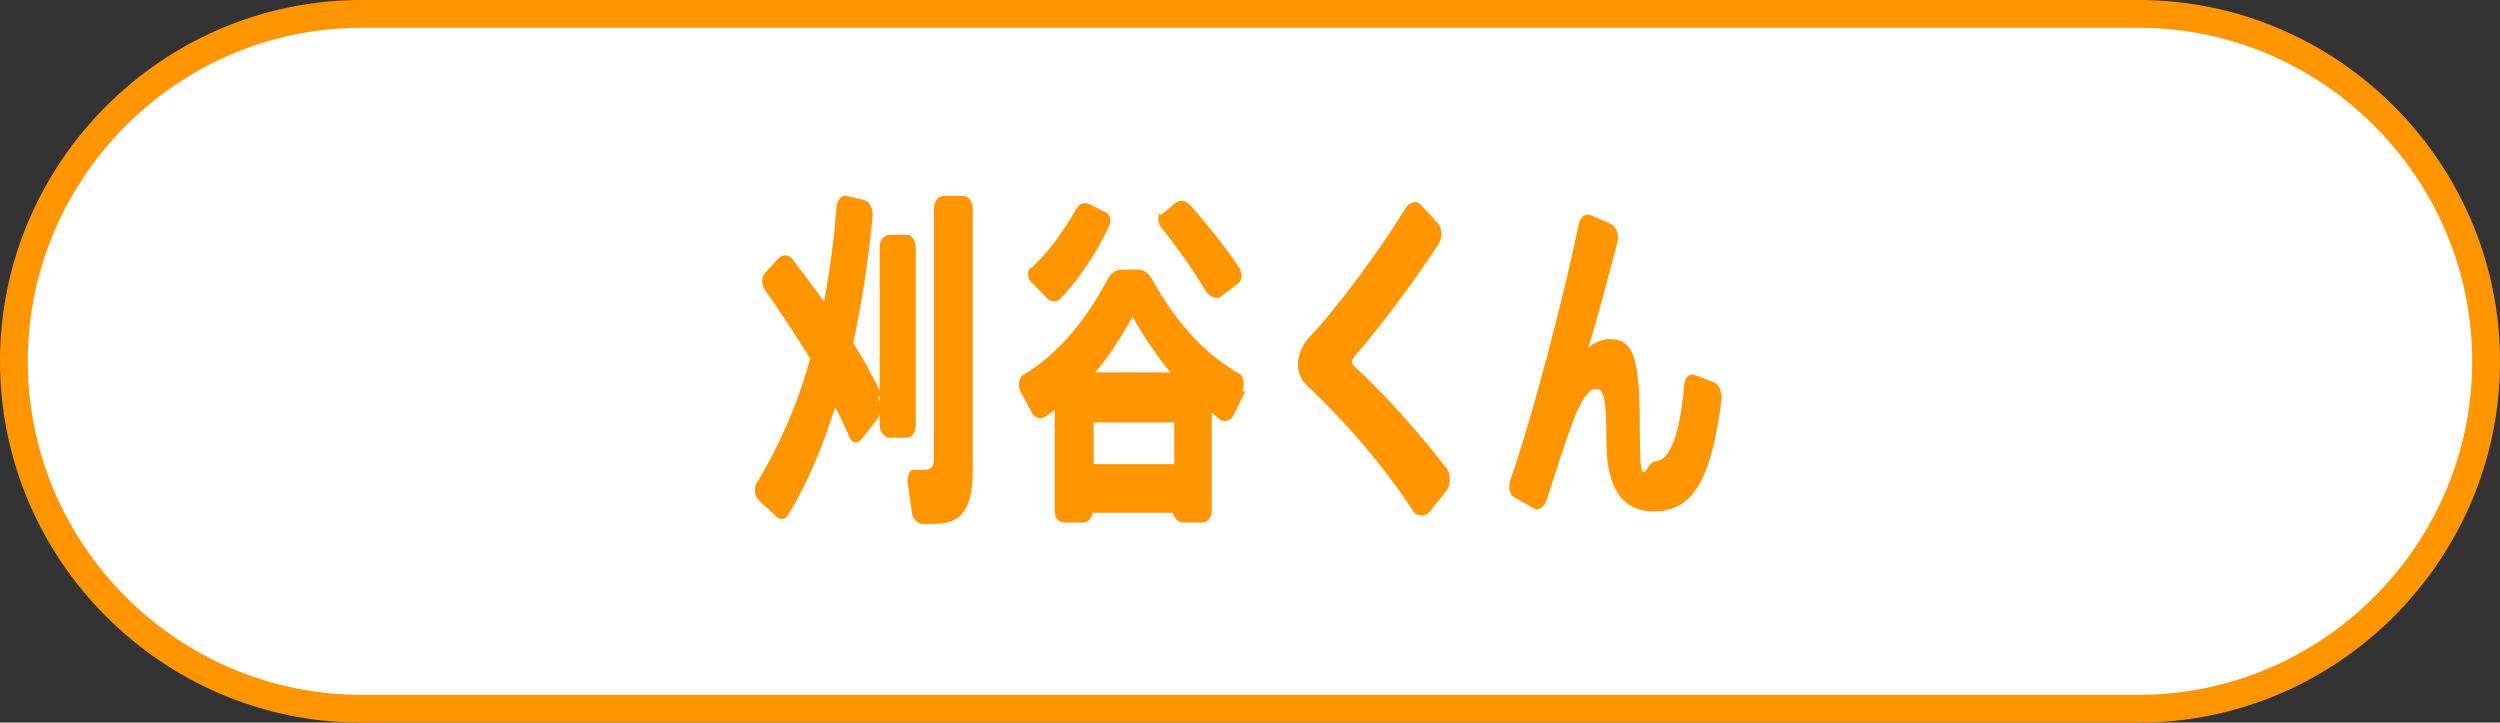 <?xml version="1.0" encoding="UTF-8"?>
<svg xmlns="http://www.w3.org/2000/svg" version="1.1" viewBox="0 0 179.9 52">
  <rect x="0" y="0" width="179.9" height="52" fill="#333333" stroke="none"/>
  <defs>
    <style>
      .cls-1 {
        fill: #fff;
      }

      .cls-2 {
        fill: #ff9500;
      }
    </style>
  </defs>
  <!-- Generator: Adobe Illustrator 28.6.0, SVG Export Plug-In . SVG Version: 1.2.0 Build 709)  -->
  <g>
    <g id="_レイヤー_2">
      <g id="_レイヤー_2-2">
        <path class="cls-1" d="M178.9,26c0,13.8-11.2,25-25,25H26c-13.8,0-25-11.2-25-25h0C1,12.2,12.2,1,26,1h127.9c13.8,0,25,11.2,25,25h0Z"/>
        <path class="cls-2" d="M153.9,52H26C11.7,52,0,40.3,0,26S11.7,0,26,0h127.9c14.3,0,26,11.7,26,26s-11.7,26-26,26ZM26,2C12.8,2,2,12.8,2,26s10.8,24,24,24h127.9c13.2,0,24-10.8,24-24s-10.8-24-24-24H26Z"/>
        <path class="cls-2" d="M63.2,28.6c.2.5.2,1.2-.1,1.6l-1.1,1.4c-.3.4-.7.3-.9-.2-.3-.7-.6-1.4-1-2.1-.9,2.8-1.9,5.3-3.3,7.6-.2.5-.7.6-1,.2l-1.2-1.1c-.3-.3-.4-.9-.1-1.3,1.6-2.7,2.9-5.6,3.8-8.9-1-1.6-2.1-3.3-3.3-5-.2-.3-.2-.9,0-1.1l1-1.1c.3-.3.7-.3,1,0,.8,1.1,1.6,2.1,2.3,3.1.4-2.1.7-4.4.9-6.8,0-.5.4-.9.7-.8l1.3.3c.4.1.6.6.6,1.1-.3,3.3-.8,6.3-1.4,9.2.8,1.2,1.4,2.4,2,3.6h0ZM65.3,31.5h-1.3c-.3,0-.7-.4-.7-.9v-12.8c0-.5.3-.9.7-.9h1.3c.3,0,.6.4.6.9v12.8c0,.5-.3.9-.6.9ZM70,15.1v18.6c0,3-.8,4-2.8,4h-.8c-.4,0-.8-.4-.8-1l-.3-2c0-.5.2-1,.5-.9.2,0,.5,0,.7,0,.5,0,.7-.2.7-.8V15.1c0-.6.3-1,.7-1h1.4c.4,0,.7.4.7,1h0Z"/>
        <path class="cls-2" d="M89.6,28.2l-.8,1.6c-.2.5-.7.6-1,.4l-.6-.5v7.1c0,.4-.3.8-.7.8h-1.4c-.3,0-.6-.3-.7-.7h-5.8c0,.4-.3.7-.7.7h-1.3c-.4,0-.7-.3-.7-.8v-7.3l-.7.5c-.3.2-.8.1-1-.4l-.8-1.5c-.2-.4,0-1,.2-1.1,2.2-1.3,4.3-3.5,6.1-6.9.2-.4.6-.7,1-.7h1.2c.4,0,.7.2,1,.7,1.9,3.4,4,5.5,6.3,6.8.3.2.4.8.2,1.2h0ZM74.2,19.3c1.2-1.1,2.3-2.6,3.2-4.2.2-.4.6-.6,1-.4l1.2.6c.3.1.4.7.2,1-.9,1.9-2.1,3.7-3.4,5.1-.3.4-.8.4-1.1,0l-1.1-1.1c-.3-.3-.3-.8,0-1.1h0ZM84.5,30.4h-5.8v3h5.8v-3ZM84.3,26.9c-.9-1.1-1.9-2.5-2.8-4.1-.9,1.6-1.8,3-2.7,4h5.5,0ZM83.5,15.5l1.1-.9c.3-.2.7-.2,1,.1,1.4,1.6,2.6,3.1,3.6,4.6.2.4.2.9-.1,1.1l-1.2.9c-.3.3-.8.1-1.1-.3-.9-1.5-2-3.1-3.3-4.7-.2-.3-.2-.8,0-1h0Z"/>
        <path class="cls-2" d="M104.1,35.3l-1.2,1.5c-.3.4-.9.4-1.2,0-2-3.1-4.9-6.5-7.8-9.2-.3-.4-.5-.8-.5-1.4s.3-1.3.7-1.8c2.1-2.2,5.2-6.4,7.1-9.5.3-.4.8-.5,1.1-.1l1.2,1.3c.3.4.3,1,0,1.5-1.7,2.6-4.3,6.1-6,8,0,.1-.2.2-.2.4s0,.2.1.3c2.6,2.4,4.9,5.1,6.7,7.4.3.4.3,1.2,0,1.6h0Z"/>
        <path class="cls-2" d="M123.9,28.6c-.8,6.7-2.5,8.2-4.9,8.2s-3.4-1.9-3.4-5-.2-3.8-.7-3.8-.5.2-.8.5c-.3.4-.7,1.2-.9,1.8-.5,1.3-1.3,3.8-1.9,5.7-.2.5-.6.8-.9.6l-1.4-.8c-.4-.2-.5-.8-.3-1.3,1.7-4.9,3.8-13.1,4.9-18.3.1-.6.5-.9.9-.7l1.4.6c.4.2.6.7.5,1.3-.7,2.6-1.4,5.4-2.1,7.6.5-.4,1.1-.6,1.5-.6,1.7,0,2.2,1.1,2.2,6.4s.4,2.4,1.1,2.4,1.7-.9,2.1-5.5c0-.5.4-.9.8-.7l1.3.5c.4.1.6.7.6,1.2h0Z"/>
      </g>
    </g>
  </g>
</svg>